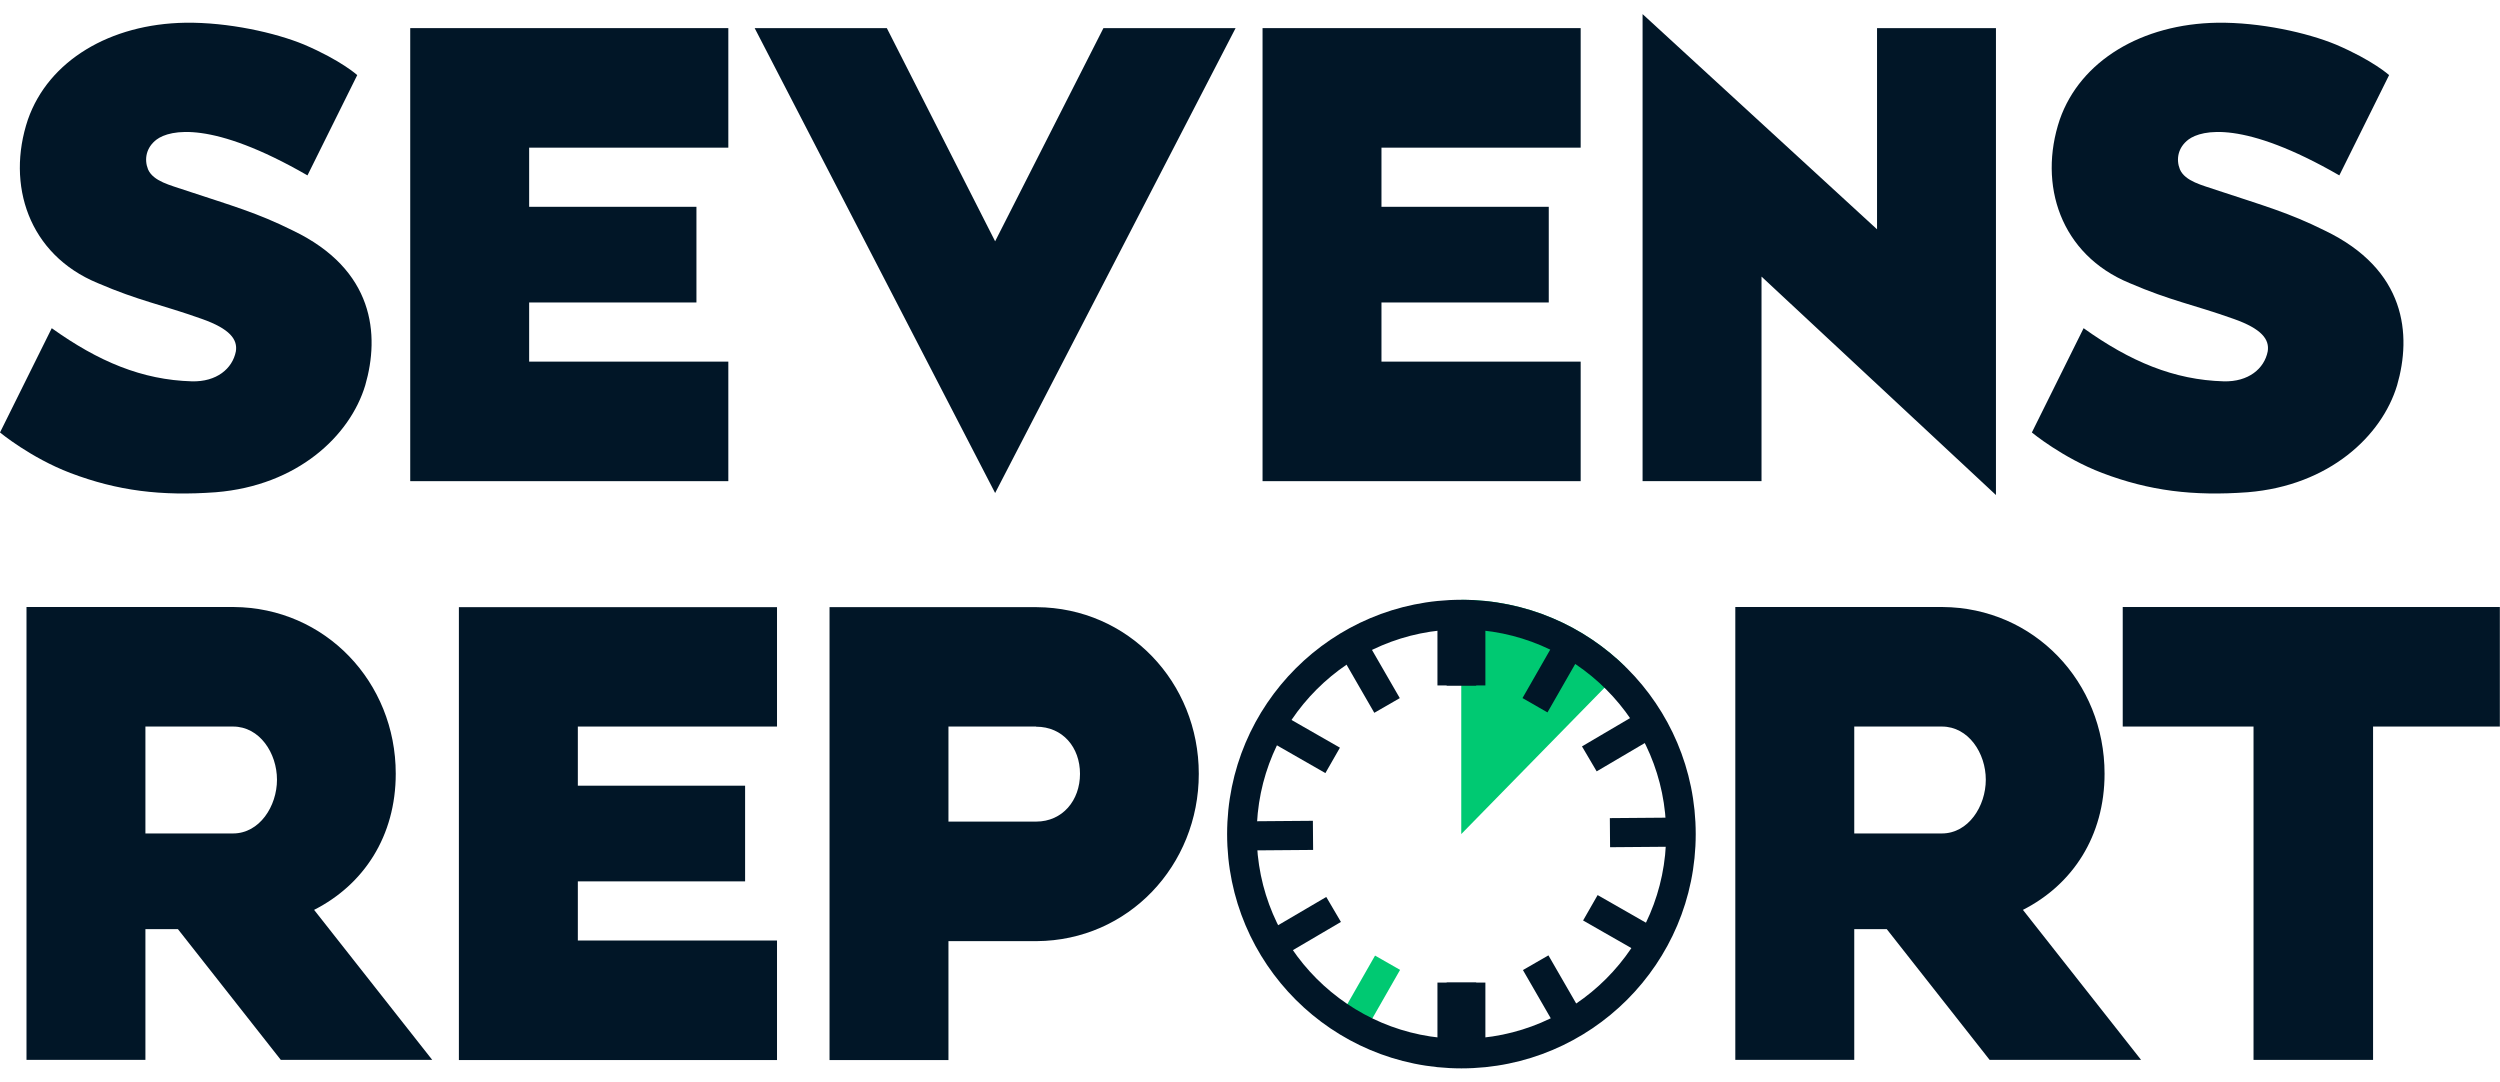 <svg xmlns="http://www.w3.org/2000/svg" width="97" height="42" viewBox="0 0 97 42" fill="none"><path d="M7.184 0.882C8.858 0.858 10.687 1.27 11.799 1.73C13.239 2.346 13.861 2.914 13.861 2.914L11.93 6.805C8.218 4.665 6.599 5.03 6.079 5.412C5.666 5.723 5.588 6.183 5.744 6.572C5.947 7.038 6.622 7.187 7.16 7.373C9.013 7.988 9.97 8.251 11.362 8.944C14.53 10.463 14.739 12.991 14.171 14.951C13.58 16.912 11.541 18.842 8.374 19.099C6.258 19.255 4.56 19.046 2.731 18.352C1.183 17.761 0 16.78 0 16.78L2.008 12.734C3.813 14.025 5.511 14.742 7.447 14.796C8.404 14.82 9.019 14.306 9.151 13.636C9.228 13.17 8.918 12.758 7.836 12.375C6.24 11.807 5.415 11.682 3.789 10.983C1.112 9.877 0.233 7.169 1.082 4.641C1.883 2.346 4.279 0.929 7.19 0.882H7.184Z" fill="#011627"></path><path d="M28.259 1.091V5.729H20.531V8.024H27.022V11.736H20.531V14.031H28.259V18.669H15.917V1.091H28.259Z" fill="#011627"></path><path d="M29.281 1.091H34.409L38.611 9.363L42.813 1.091H47.941L38.611 19.129L29.281 1.091Z" fill="#011627"></path><path d="M61.33 1.091V5.729H53.601V8.024H60.092V11.736H53.601V14.031H61.33V18.669H48.987V1.091H61.33Z" fill="#011627"></path><path d="M72.829 8.897V1.091H77.443V19.207L68.347 10.732V18.669H63.732V0.547L72.829 8.897Z" fill="#011627"></path><path d="M86.02 0.882C87.694 0.858 89.523 1.27 90.635 1.73C92.075 2.346 92.697 2.914 92.697 2.914L90.766 6.805C87.054 4.665 85.435 5.03 84.915 5.412C84.502 5.723 84.424 6.183 84.58 6.572C84.783 7.038 85.459 7.187 85.996 7.373C87.849 7.988 88.806 8.251 90.198 8.944C93.366 10.463 93.575 12.991 93.007 14.951C92.416 16.912 90.378 18.842 87.21 19.099C85.094 19.255 83.397 19.046 81.567 18.352C80.019 17.761 78.836 16.78 78.836 16.78L80.844 12.734C82.649 14.025 84.347 14.742 86.283 14.796C87.24 14.82 87.855 14.306 87.987 13.636C88.064 13.17 87.754 12.758 86.672 12.375C85.076 11.807 84.251 11.682 82.625 10.983C79.948 9.877 79.069 7.169 79.918 4.641C80.719 2.346 83.116 0.929 86.026 0.882H86.02Z" fill="#011627"></path><path d="M12.187 35.303L16.771 41.124H10.896L6.903 36.05H5.642V41.124H1.028V23.552H9.067C12.623 23.576 15.355 26.463 15.355 30.019C15.355 32.44 14.118 34.323 12.187 35.303ZM9.043 28.19H5.642V32.338H9.043C10.071 32.338 10.747 31.28 10.747 30.252C10.747 29.224 10.077 28.19 9.043 28.19Z" fill="#011627"></path><path d="M30.148 23.552V28.19H22.42V30.485H28.91V34.197H22.42V36.492H30.148V41.13H17.805V23.558H30.148V23.552Z" fill="#011627"></path><path d="M40.225 36.516H36.8V41.13H32.186V23.558H40.225C43.781 23.582 46.513 26.469 46.513 30.025C46.513 33.581 43.781 36.492 40.225 36.516ZM40.201 28.19H36.8V31.878H40.201C41.229 31.878 41.904 31.053 41.904 30.025C41.904 28.997 41.235 28.196 40.201 28.196V28.19Z" fill="#011627"></path><path d="M78.489 35.303L83.074 41.124H77.198L73.206 36.05H71.945V41.124H67.33V23.552H75.369C78.926 23.576 81.657 26.463 81.657 30.019C81.657 32.44 80.42 34.323 78.489 35.303ZM75.346 28.19H71.945V32.338H75.346C76.374 32.338 77.049 31.28 77.049 30.252C77.049 29.224 76.379 28.19 75.346 28.19Z" fill="#011627"></path><path d="M96.994 23.552V28.19H92.075V41.124H87.437V28.19H82.362V23.552H97H96.994Z" fill="#011627"></path><path d="M63.057 25.865L56.697 32.362V23.271C59.172 23.271 61.413 24.257 63.057 25.865Z" fill="#00C972"></path><path d="M56.703 26.595V23.809" stroke="#011627" stroke-width="1.86" stroke-miterlimit="10"></path><path d="M56.703 40.915V38.124" stroke="#011627" stroke-width="1.86" stroke-miterlimit="10"></path><path d="M60.492 24.606L59.073 27.085L60.042 27.641L61.462 25.162L60.492 24.606Z" fill="#011627"></path><path d="M53.352 37.077L51.932 39.563L52.903 40.117L54.323 37.631L53.352 37.077Z" fill="#00C972"></path><path d="M63.858 27.502L61.381 28.96L61.951 29.929L64.428 28.47L63.858 27.502Z" fill="#011627"></path><path d="M51.459 34.802L48.974 36.261L49.544 37.23L52.028 35.771L51.459 34.802Z" fill="#011627"></path><path d="M65.337 31.72L62.462 31.743L62.471 32.872L65.346 32.849L65.337 31.72Z" fill="#011627"></path><path d="M50.94 31.847L48.059 31.87L48.068 33L50.949 32.977L50.94 31.847Z" fill="#011627"></path><path d="M61.988 34.729L61.424 35.715L63.941 37.154L64.504 36.168L61.988 34.729Z" fill="#011627"></path><path d="M49.469 27.567L48.904 28.552L51.425 29.996L51.989 29.01L49.469 27.567Z" fill="#011627"></path><path d="M60.079 37.068L59.09 37.638L60.574 40.211L61.563 39.641L60.079 37.068Z" fill="#011627"></path><path d="M52.827 24.514L51.839 25.084L53.323 27.657L54.312 27.087L52.827 24.514Z" fill="#011627"></path><path d="M57.277 38.124H56.13V41.178H57.277V38.124Z" fill="#011627"></path><path d="M57.277 23.546H56.13V26.6H57.277V23.546Z" fill="#011627"></path><path d="M56.703 24.419C61.084 24.419 64.647 27.981 64.647 32.362C64.647 36.743 61.084 40.306 56.703 40.306C52.322 40.306 48.76 36.743 48.76 32.362C48.76 27.981 52.322 24.419 56.703 24.419ZM56.703 23.271C51.683 23.271 47.612 27.341 47.612 32.362C47.612 37.383 51.683 41.453 56.703 41.453C61.724 41.453 65.794 37.383 65.794 32.362C65.794 27.341 61.724 23.271 56.703 23.271Z" fill="#011627"></path></svg>